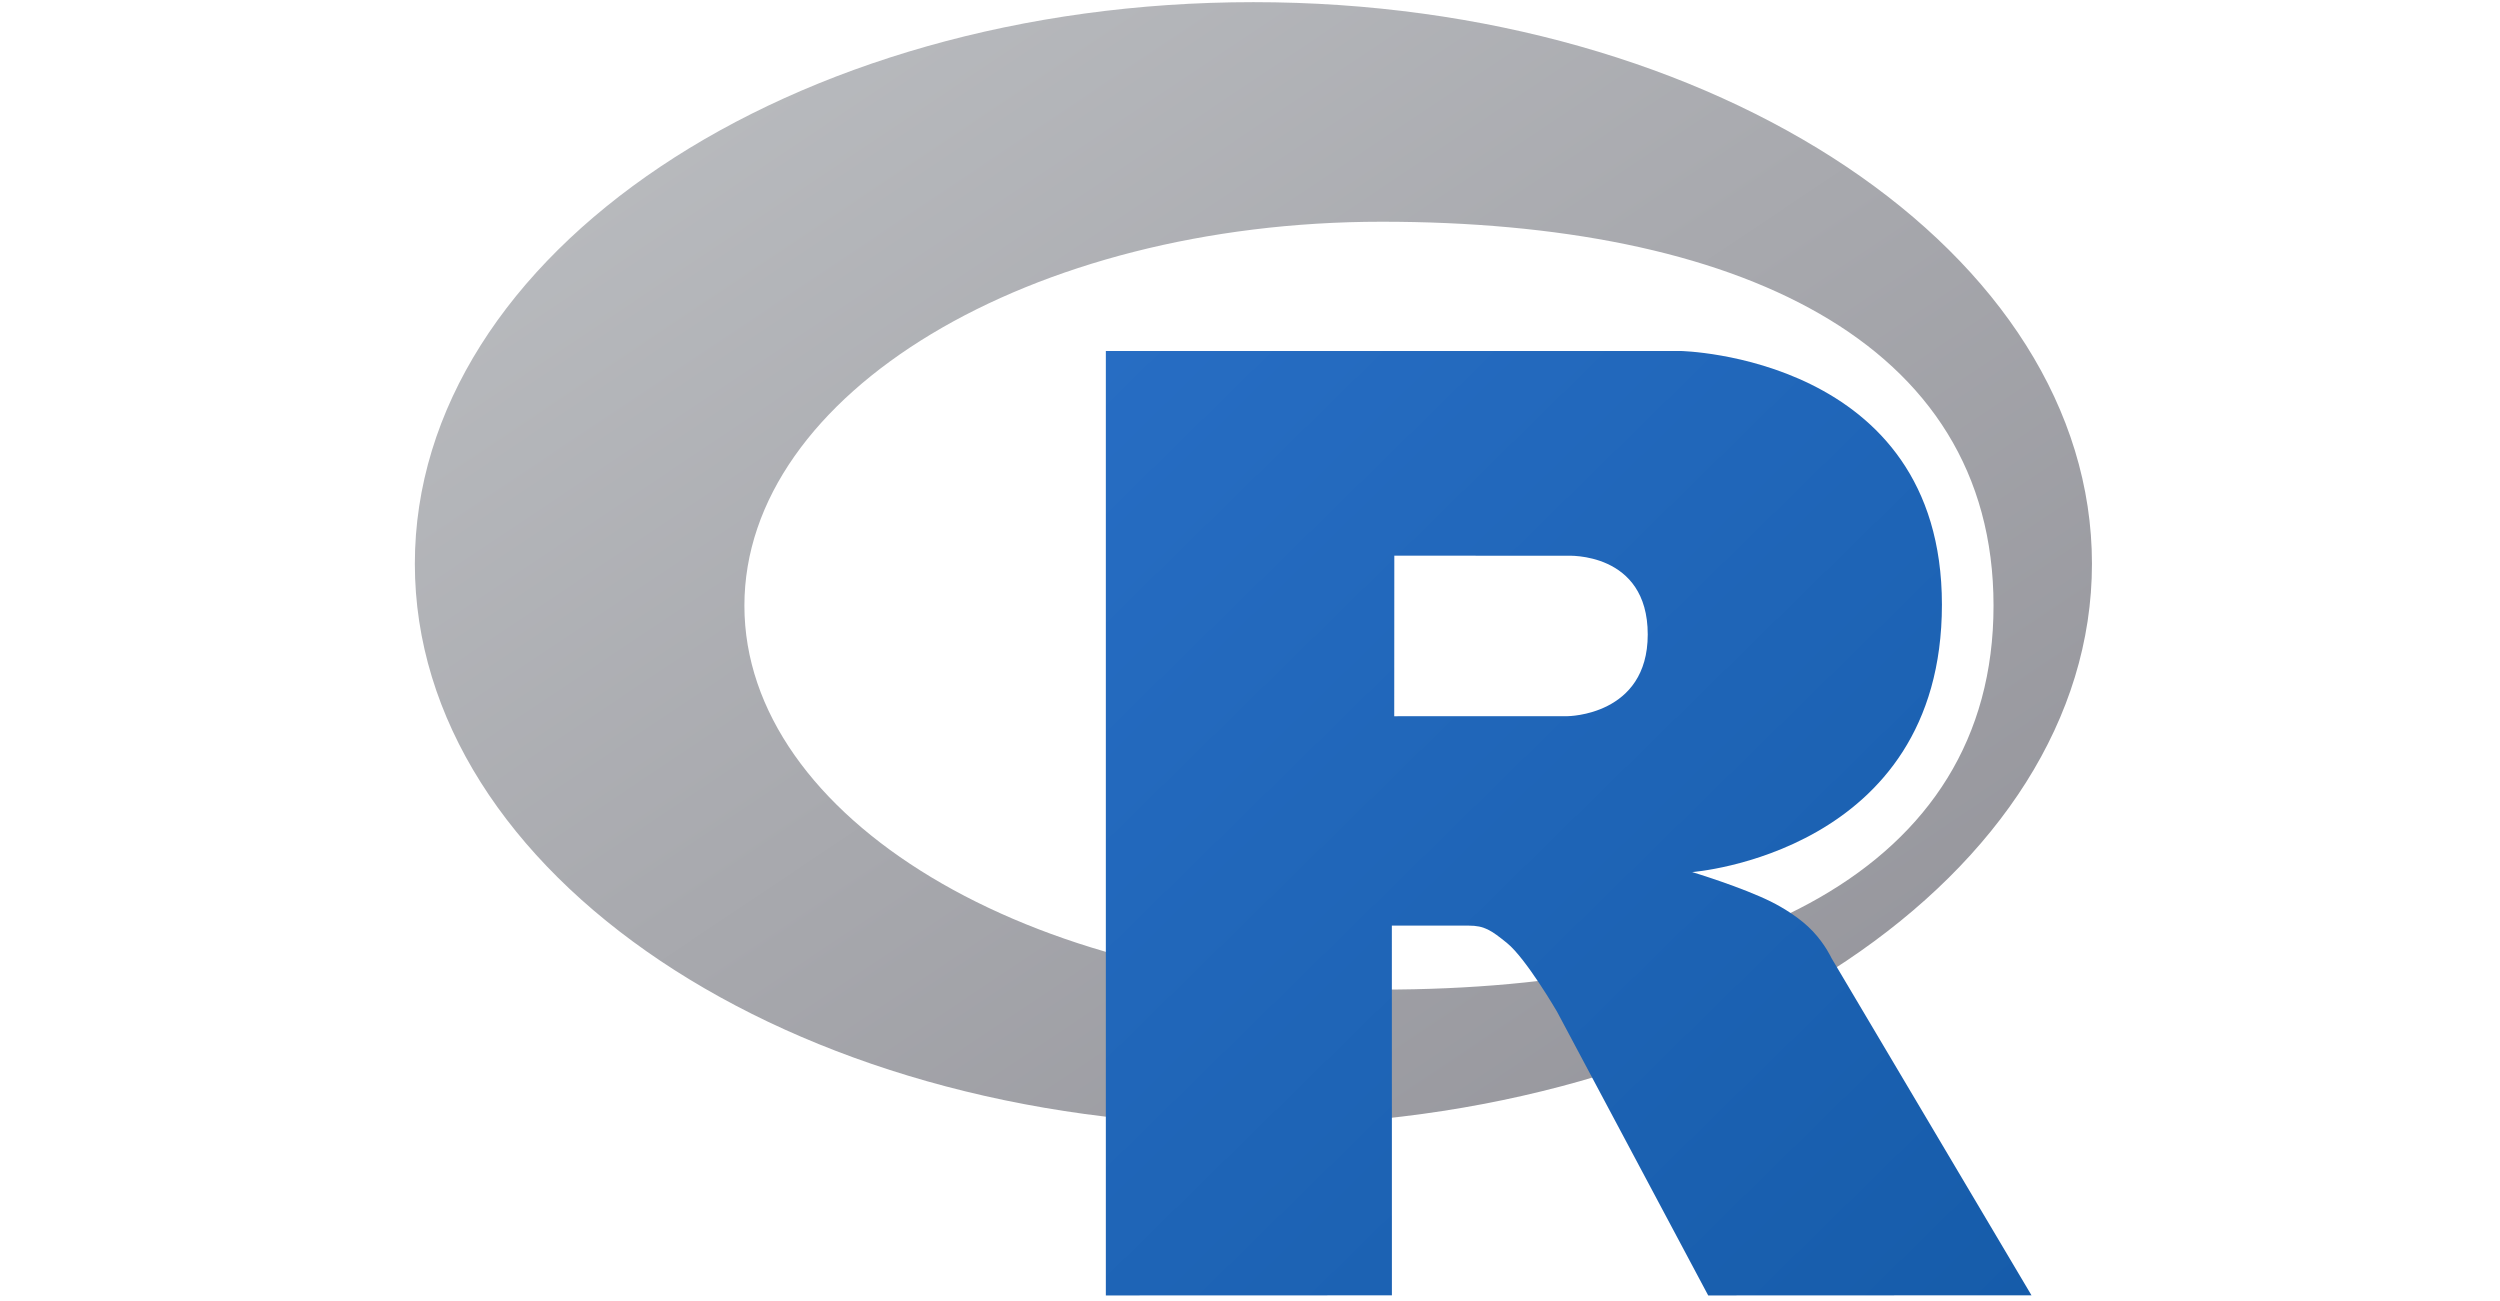 <svg width="146" height="76" viewBox="0 0 146 76" fill="none" xmlns="http://www.w3.org/2000/svg">
<g clip-path="url(#clip0_4359_5709)">
<path fill-rule="evenodd" clip-rule="evenodd" d="M73.199 65.721C46.152 65.721 24.227 51.037 24.227 32.923C24.227 14.81 46.153 0.126 73.199 0.126C100.245 0.126 122.17 14.81 122.17 32.923C122.17 51.037 100.245 65.721 73.199 65.721ZM80.695 12.949C60.137 12.949 43.473 22.988 43.473 35.371C43.473 47.754 60.138 57.792 80.695 57.792C101.252 57.792 116.422 50.929 116.422 35.371C116.422 19.817 101.252 12.949 80.695 12.949Z" fill="url(#paint0_linear_4359_5709)"/>
<path fill-rule="evenodd" clip-rule="evenodd" d="M98.808 50.925C98.808 50.925 101.771 51.82 103.494 52.691C104.091 52.993 105.125 53.597 105.871 54.389C106.601 55.165 106.958 55.951 106.958 55.951L118.639 75.646L99.759 75.654L90.93 59.081C90.93 59.081 89.123 55.975 88.01 55.074C87.082 54.322 86.687 54.056 85.769 54.056H81.284L81.287 75.648L64.581 75.654V20.497H98.128C98.128 20.497 113.408 20.773 113.408 35.311C113.408 49.849 98.806 50.931 98.806 50.931L98.808 50.925ZM91.541 32.456L81.428 32.45L81.423 41.828L91.541 41.825C91.541 41.825 96.228 41.81 96.228 37.054C96.228 32.202 91.541 32.456 91.541 32.456Z" fill="url(#paint1_linear_4359_5709)"/>
</g>
<defs>
<linearGradient id="paint0_linear_4359_5709" x1="24.227" y1="-40.197" x2="122.17" y2="106.044" gradientUnits="userSpaceOnUse">
<stop stop-color="#CBCED0"/>
<stop offset="1" stop-color="#84838B"/>
</linearGradient>
<linearGradient id="paint1_linear_4359_5709" x1="64.58" y1="20.492" x2="118.638" y2="75.653" gradientUnits="userSpaceOnUse">
<stop stop-color="#276DC3"/>
<stop offset="1" stop-color="#165CAA"/>
</linearGradient>
<clipPath id="clip0_4359_5709">
<rect width="98.595" height="76" fill="white" transform="translate(23.703)"/>
</clipPath>
</defs>
</svg>
